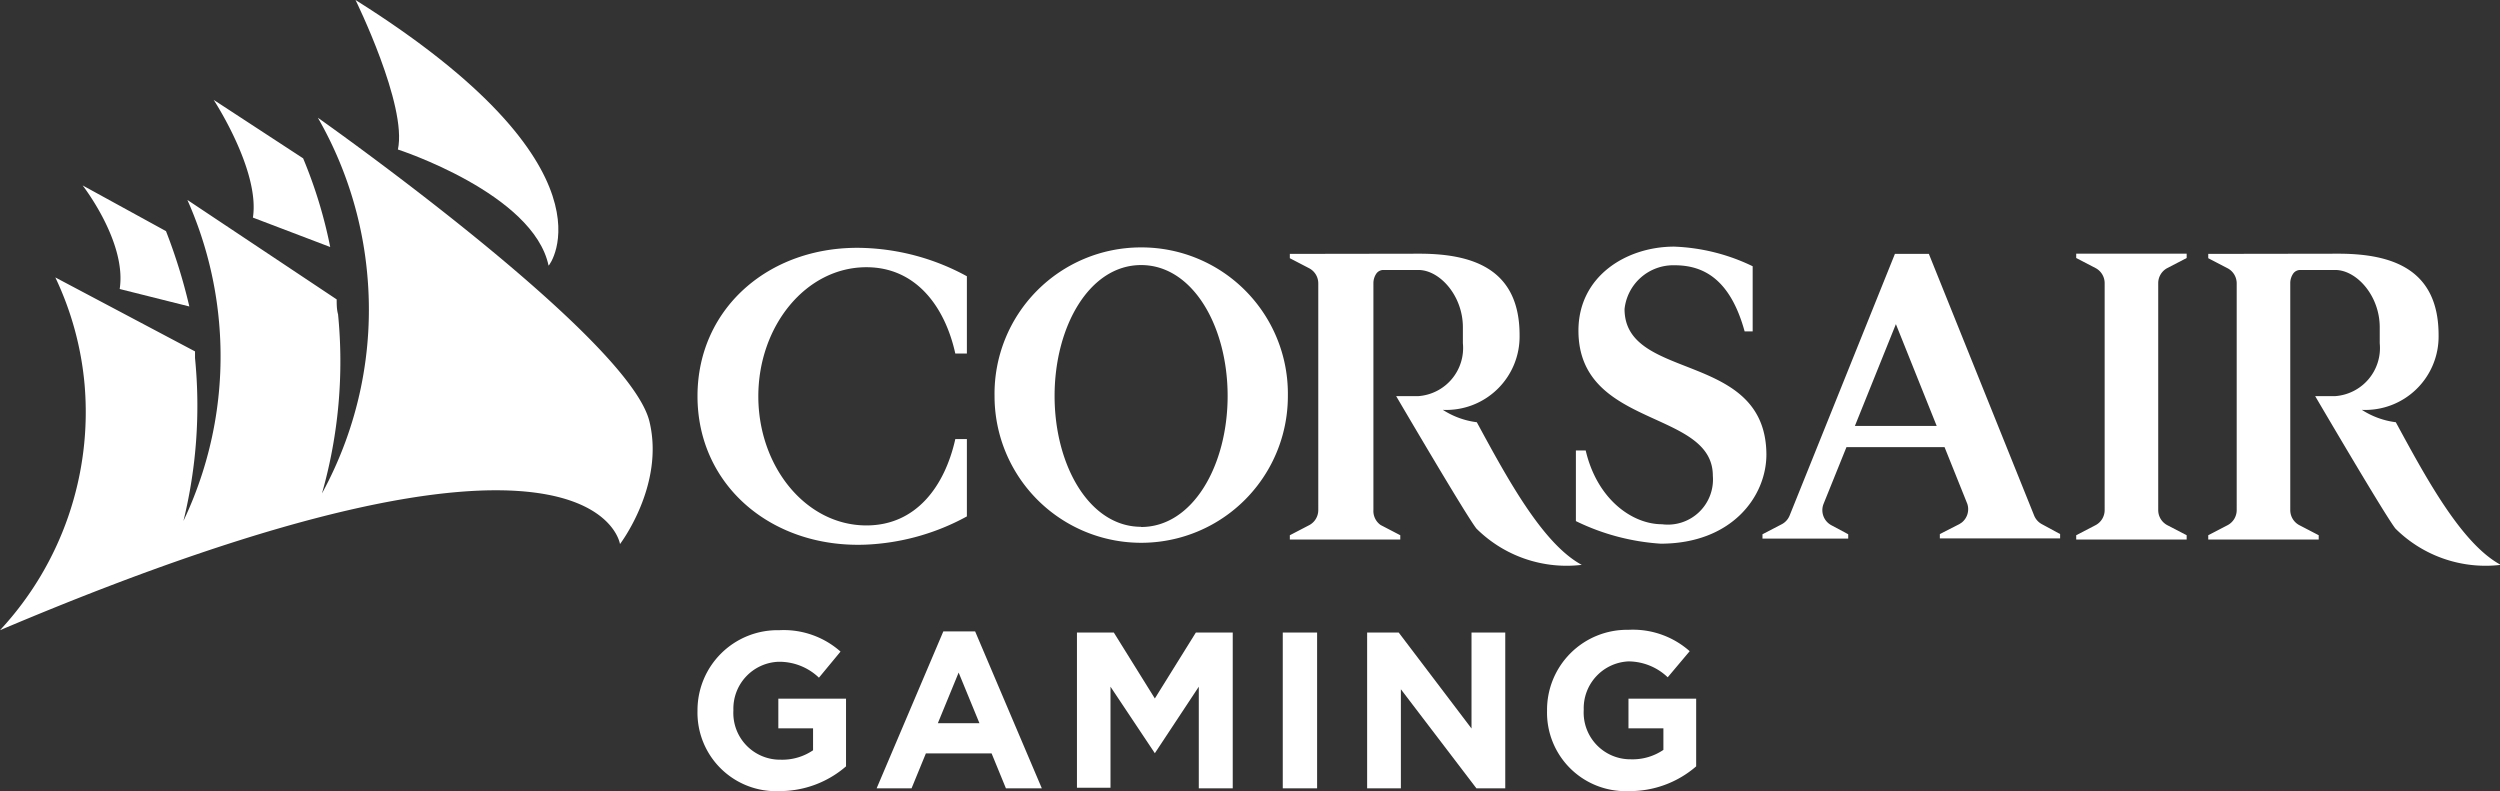 <svg id="MS-symbol" xmlns="http://www.w3.org/2000/svg" width="127.42" height="40.32" viewBox="0 0 127.42 40.32">
  <rect x="0" y="0" width="127.42" height="40.32" fill="#333333" stroke="none"/>
  <defs>
    <style>
      .cls-1 {
        fill: #fff;
      }
    </style>
  </defs>
  <title>SVG Logos-white</title>
  <g>
    <g>
      <g>
        <path class="cls-1" d="M18.12,0s2.65,5.38,2.16,7.62c0,0,6.91,2.24,7.68,5.92C28,13.55,31.74,8.56,18.12,0Z"/>
        <path class="cls-1" d="M15.45,8.07a23.74,23.74,0,0,1,1.38,4.52l-3.94-1.5c.37-2.39-2-6-2-6Z"/>
        <path class="cls-1" d="M8.46,11.78a28.07,28.07,0,0,1,1.19,3.84L6.1,14.73c.37-2.39-1.89-5.28-1.89-5.28Z"/>
        <path class="cls-1" d="M16.2,6S32.05,17.16,33.1,21.48c.79,3.25-1.5,6.25-1.5,6.25S30.37,19.25,0,32.12A16.33,16.33,0,0,0,4.31,19.59a16,16,0,0,0-1.49-5.45l7.12,3.77c0,.11,0,.22,0,.34a24.65,24.65,0,0,1-.59,8.3,19.52,19.52,0,0,0,1.81-10.18,19.55,19.55,0,0,0-1.61-6.18l7.61,5.07c0,.25,0,.51.07.76a24.56,24.56,0,0,1-.82,9.13A19.53,19.53,0,0,0,18.72,14,19.53,19.53,0,0,0,16.2,6Z"/>
      </g>
      <g>
        <path class="cls-1" d="M35.55,20.19c0,4.56,3.79,7.75,8.56,7.57a11.75,11.75,0,0,0,5.17-1.44c0-.88,0-2.41,0-3.94h-.59c-.54,2.41-2,4.4-4.53,4.4-3.09,0-5.51-3-5.51-6.58s2.42-6.58,5.51-6.58c2.52,0,4,2,4.53,4.4h.59c0-1.53,0-3.06,0-3.94a11.75,11.75,0,0,0-5.17-1.44C39.34,12.44,35.55,15.63,35.55,20.19Z"/>
        <path class="cls-1" d="M58.16,12.61a7.46,7.46,0,0,0-7.47,7.58,7.47,7.47,0,1,0,14.95,0A7.46,7.46,0,0,0,58.16,12.61Zm0,14.24c-2.63,0-4.41-3.12-4.41-6.67s1.78-6.67,4.41-6.67,4.41,3.12,4.41,6.67S60.79,26.86,58.16,26.86Z"/>
        <path class="cls-1" d="M82.8,15.75a2.5,2.5,0,0,1,2.55-2.23c1.41,0,2.82.64,3.57,3.37h.41V13.57a10,10,0,0,0-4-1c-2.43,0-4.88,1.5-4.88,4.28,0,5,6.85,4,6.85,7.4a2.3,2.3,0,0,1-2.59,2.47c-1.52,0-3.31-1.27-3.89-3.76h-.5v3.6a11.54,11.54,0,0,0,4.32,1.15c3.61,0,5.39-2.39,5.39-4.55C90,17.85,82.8,19.47,82.8,15.75Z"/>
        <path class="cls-1" d="M110,14.43a.87.87,0,0,1,.45-.76l1-.52v-.22h-5.63v.22l1,.52a.87.87,0,0,1,.45.76V26a.87.87,0,0,1-.45.76l-1,.52v.22h5.63v-.22l-1-.52A.87.87,0,0,1,110,26Z"/>
        <path class="cls-1" d="M65.74,12.94v.22l1,.52a.87.87,0,0,1,.45.76V26a.87.87,0,0,1-.45.76l-1,.52v.22h5.63v-.22l-1-.52A.87.87,0,0,1,70,26V14.43a.86.86,0,0,1,.16-.5.44.44,0,0,1,.34-.17h1.79c1.09,0,2.27,1.31,2.27,2.92v.81a2.46,2.46,0,0,1-2.27,2.7H71.16s3.56,6.08,4.09,6.75a6.52,6.52,0,0,0,5.37,1.85c-2-1.07-3.82-4.45-5.35-7.27a4.13,4.13,0,0,1-1.73-.63,3.74,3.74,0,0,0,3.91-3.81c0-3.4-2.42-4.15-5.12-4.15Z"/>
        <path class="cls-1" d="M112.55,12.94v.22l1,.52a.87.87,0,0,1,.45.76V26a.87.87,0,0,1-.45.76l-1,.52v.22h5.63v-.22l-1-.52a.87.87,0,0,1-.45-.76V14.43a.86.86,0,0,1,.16-.5.44.44,0,0,1,.34-.17h1.79c1.09,0,2.27,1.31,2.27,2.92v.81a2.46,2.46,0,0,1-2.27,2.7H118s3.56,6.08,4.09,6.75a6.52,6.52,0,0,0,5.37,1.85c-2-1.07-3.82-4.45-5.35-7.27a4.13,4.13,0,0,1-1.73-.63,3.74,3.74,0,0,0,3.91-3.81c0-3.4-2.42-4.15-5.12-4.15Z"/>
        <path class="cls-1" d="M104.06,26.71a.87.87,0,0,1-.39-.45L98.31,12.94H96.58L91.22,26.26a.87.87,0,0,1-.39.45l-1,.52v.22H94.2v-.22l-.84-.45a.87.87,0,0,1-.42-1.09l1.17-2.9h5l1.16,2.89a.87.87,0,0,1-.28.95l-.12.08-1,.51v.22H105v-.22Zm-9.52-5,2.09-5.19,2.08,5.19Z"/>
      </g>
    </g>
    <g>
      <path class="cls-1" d="M35.55,36.23v0a4.08,4.08,0,0,1,4.17-4.11,4.36,4.36,0,0,1,3.12,1.09l-1.1,1.33a2.92,2.92,0,0,0-2.08-.81,2.39,2.39,0,0,0-2.28,2.47v0a2.38,2.38,0,0,0,2.41,2.52,2.79,2.79,0,0,0,1.65-.48V37.12H39.67V35.61h3.45v3.45a5.16,5.16,0,0,1-3.39,1.26A4,4,0,0,1,35.55,36.23Z"/>
      <path class="cls-1" d="M48.08,32.18H49.7l3.4,8H51.27l-.73-1.78H47.19l-.73,1.78H44.68Zm1.84,4.68-1.06-2.58-1.06,2.58Z"/>
      <path class="cls-1" d="M54.89,32.24h1.88l2.09,3.36,2.09-3.36h1.88v7.94H61.1V35l-2.24,3.39h0L56.6,35v5.15H54.89Z"/>
      <path class="cls-1" d="M65.38,32.24h1.75v7.94H65.38Z"/>
      <path class="cls-1" d="M69.68,32.24h1.61L75,37.13V32.24h1.72v7.94H75.25L71.4,35.13v5.05H69.68Z"/>
      <path class="cls-1" d="M78.85,36.23v0A4.08,4.08,0,0,1,83,32.1a4.36,4.36,0,0,1,3.12,1.09L85,34.52A2.92,2.92,0,0,0,83,33.71a2.39,2.39,0,0,0-2.28,2.47v0a2.38,2.38,0,0,0,2.41,2.52,2.79,2.79,0,0,0,1.65-.48V37.12H83V35.61h3.45v3.45A5.16,5.16,0,0,1,83,40.32,4,4,0,0,1,78.85,36.23Z"/>
    </g>
  </g>
</svg>
